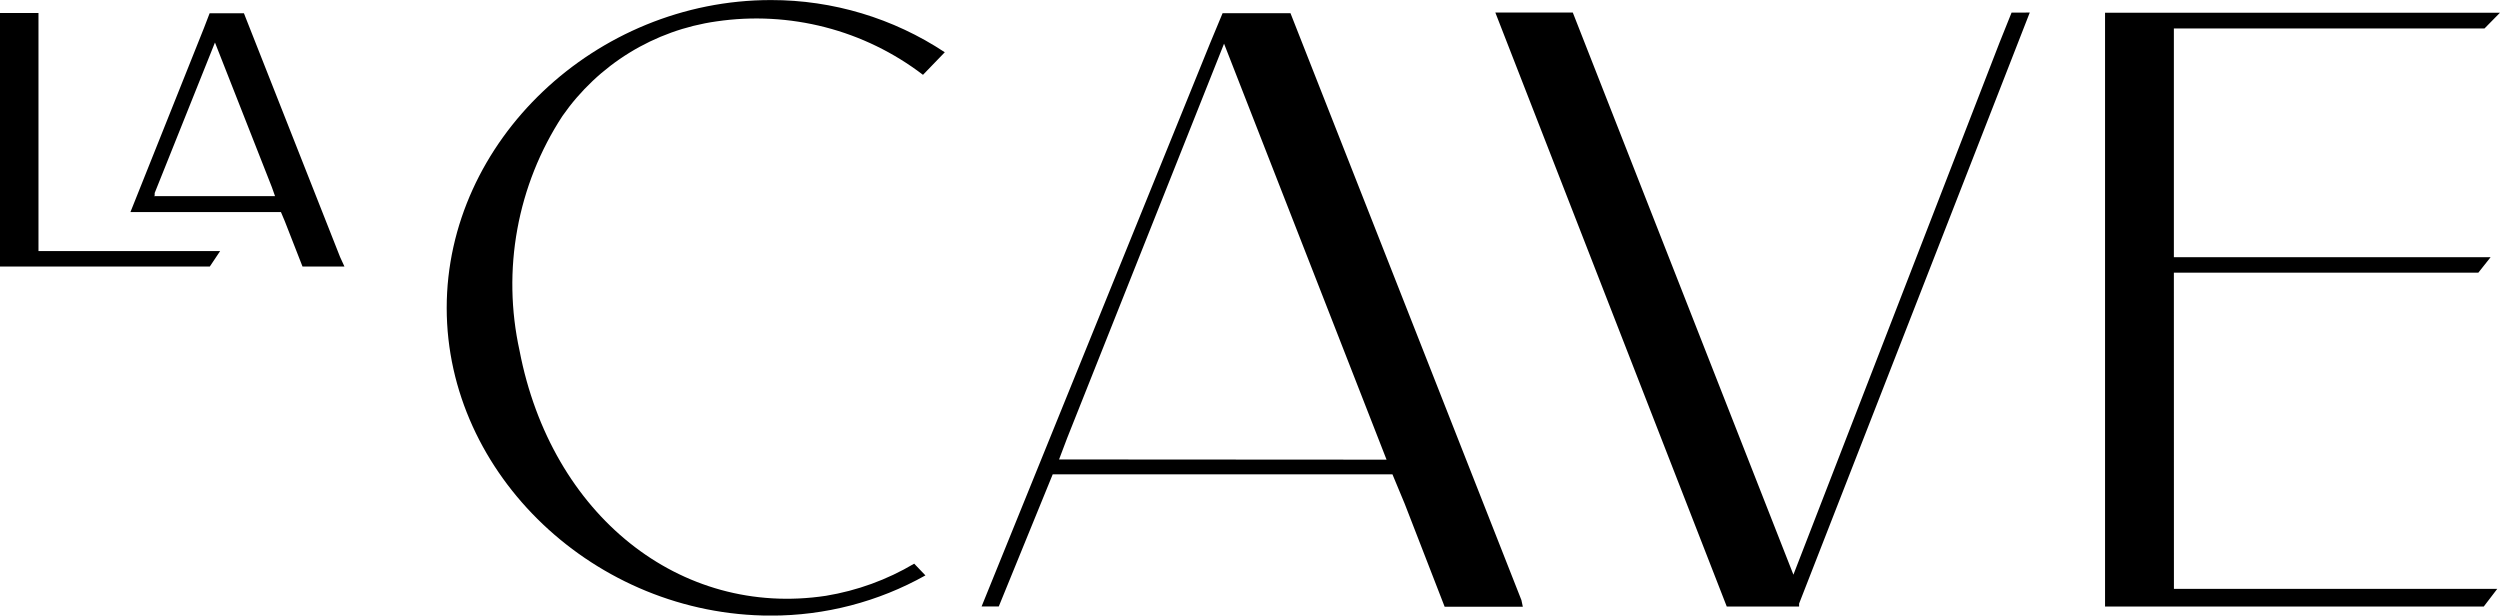 <?xml version="1.0" encoding="UTF-8"?>
<svg version="1.1" viewBox="0 0 49.183 12.11" xmlns="http://www.w3.org/2000/svg">
 <path d="m42.768 11.585h6.361l-.265.347h-7.451v-11.681h7.769l-.304.309h-6.111v4.5h6.231l-.241.304h-5.99zm-2.836-11.338-4.538 11.628v.058h-1.423l-4.553-11.686h1.524l4.34 11.059 4.056-10.47.236-.588zm-9.973 11.69h-1.538l-.786-2.026-.241-.579h-6.684l-1.061 2.599h-.338l4.5-11.092.241-.579h1.336l4.543 11.546zm-2.681-2.894-3.197-8.184-3.087 7.76-.159.42zm-9.294 2.045.222.232c-.928.52-1.974.792-3.038.791-3.458 0-6.38-2.773-6.38-6.053s2.923-6.057 6.38-6.057c1.216-.001 2.405.356 3.419 1.027l-.429.444c-.573-.438-1.228-.757-1.926-.937s-1.426-.219-2.139-.114c-.606.086-1.187.295-1.708.615-.521.32-.971.745-1.32 1.246-.441.674-.742 1.43-.887 2.223-.145.792-.13 1.606.043 2.393.622 3.236 3.159 5.257 6.028 4.823.613-.101 1.202-.315 1.736-.632zm-17.227-6.149h3.574l-.203.304h-4.128v-4.987h.757zm6.019.304h-.825l-.034-.087-.313-.801-.077-.183h-2.961l1.447-3.622.111-.289h.675l.034.087 1.857 4.707zm-3.752-1.384h2.387l-.063-.178-1.119-2.845-1.186 2.961v.053z"/>
</svg>